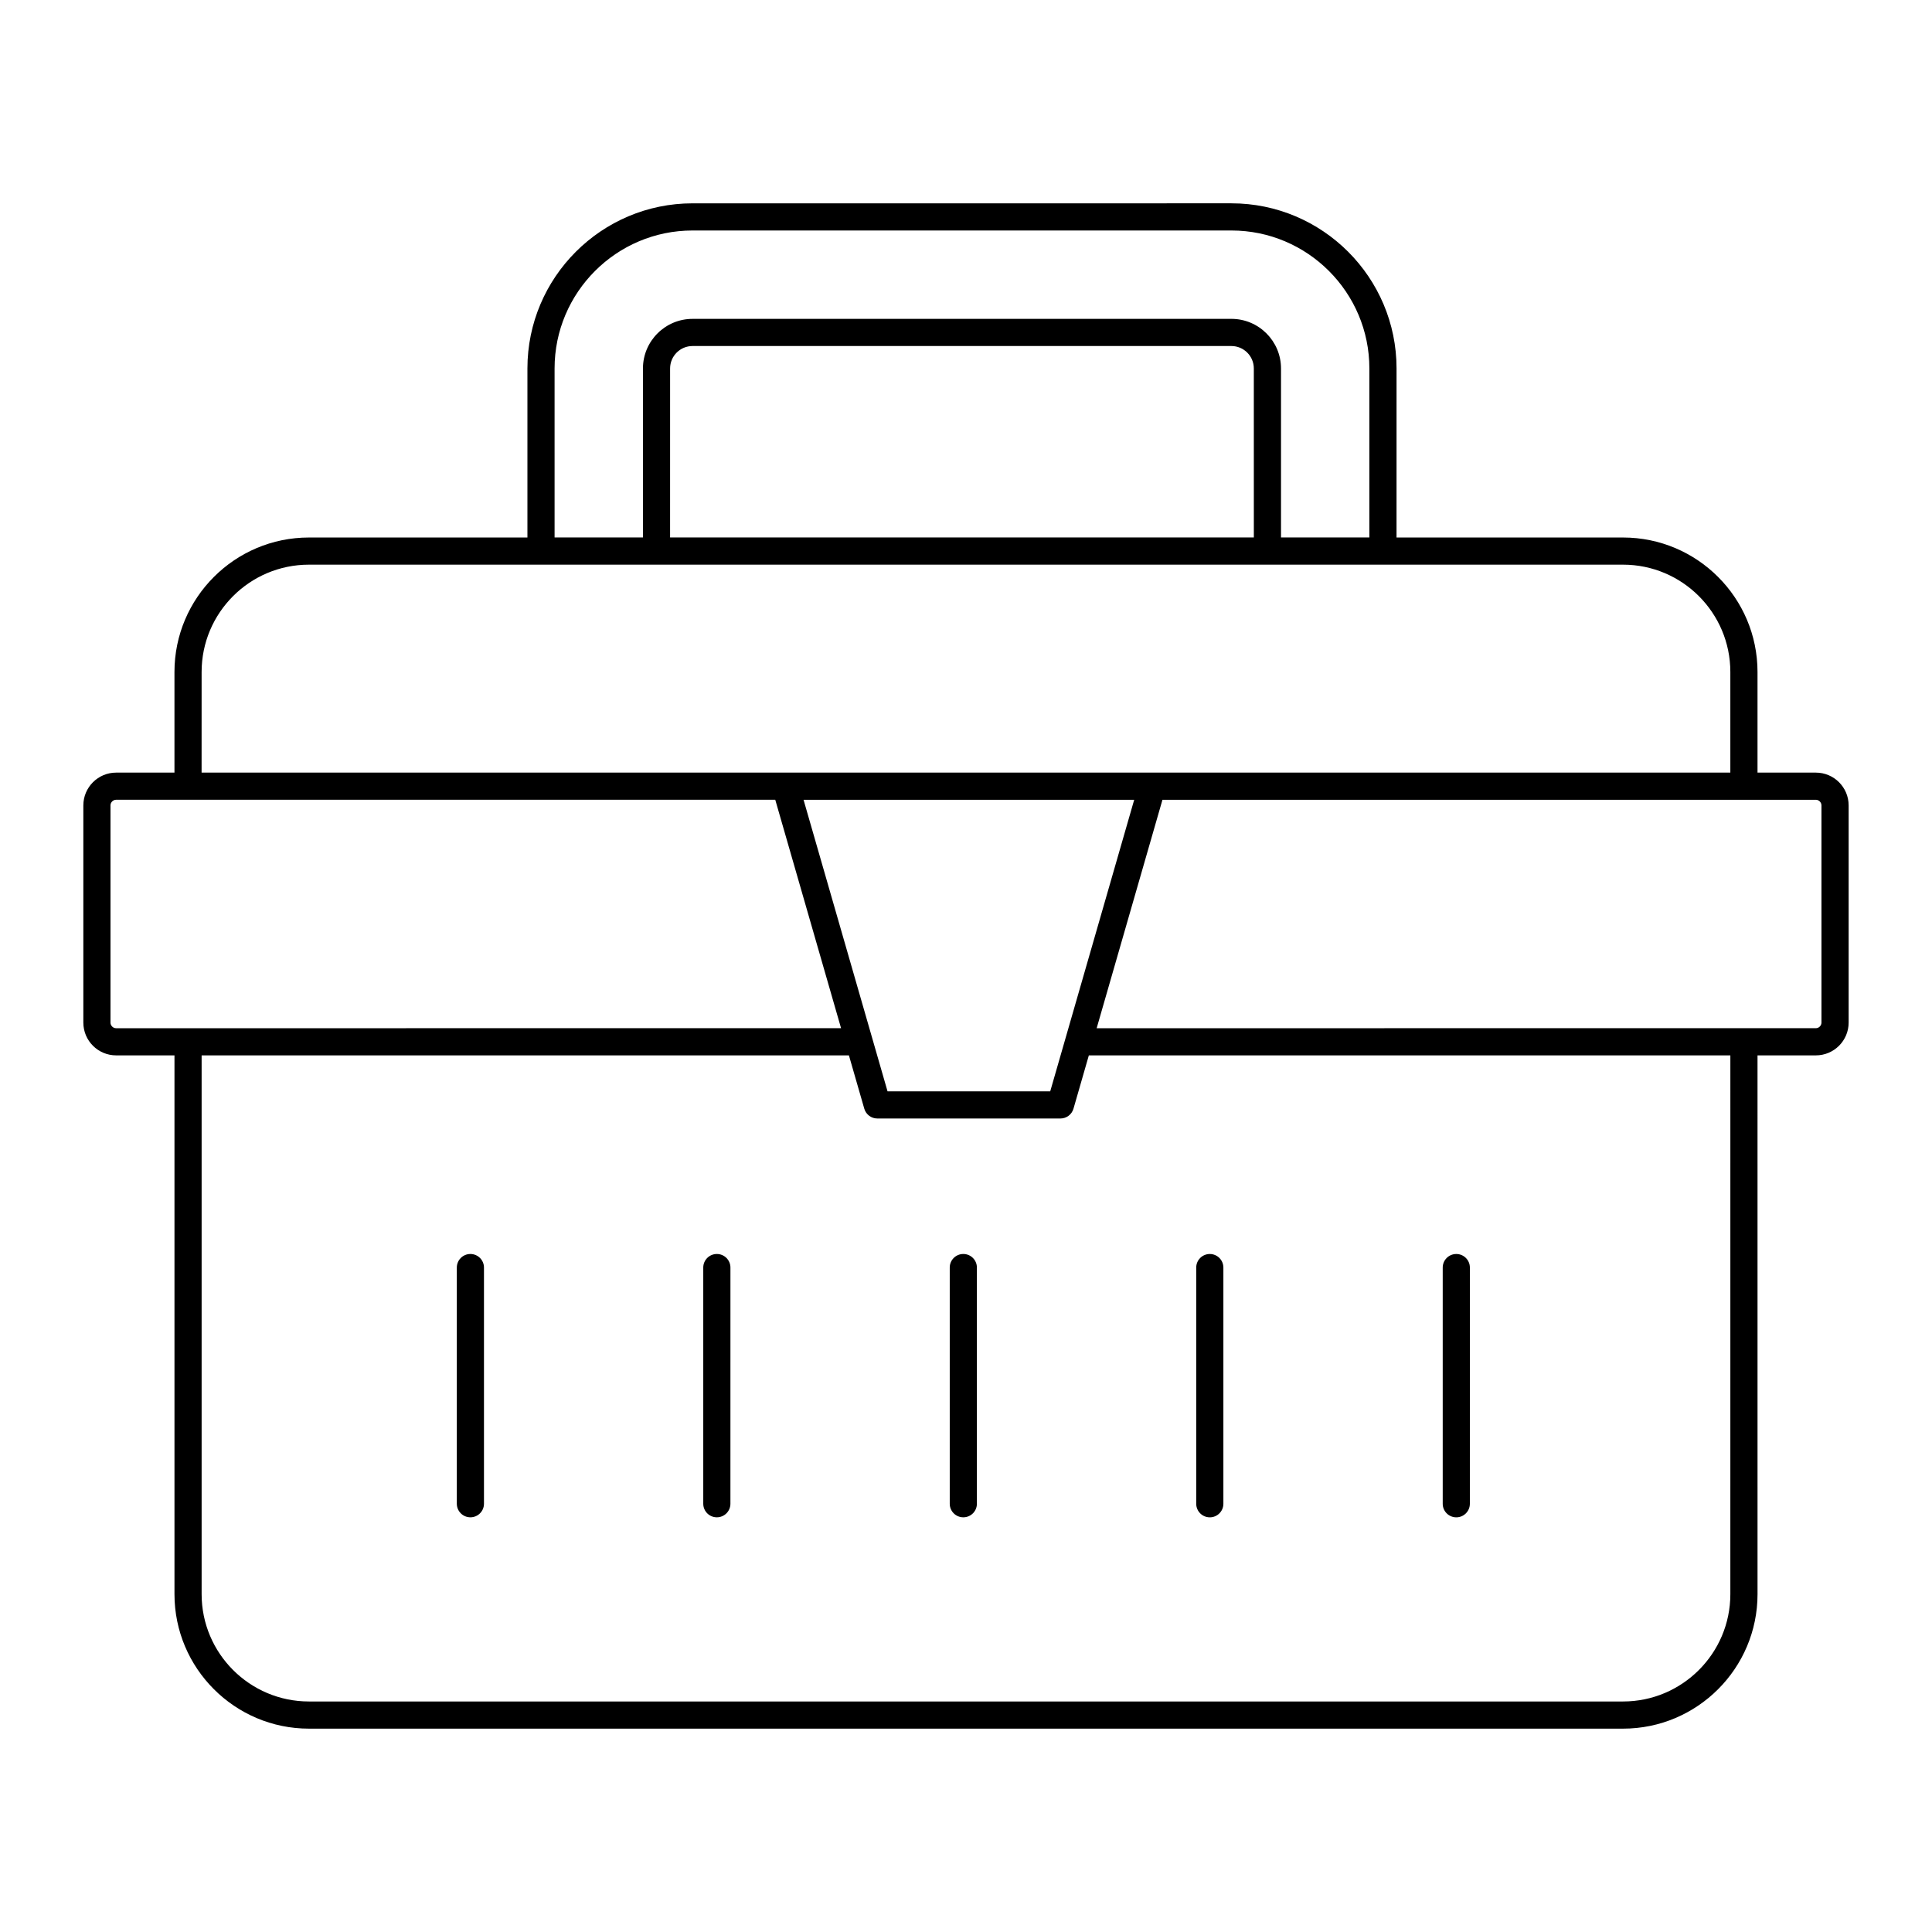 <?xml version="1.0" encoding="UTF-8"?>
<!-- Uploaded to: ICON Repo, www.iconrepo.com, Generator: ICON Repo Mixer Tools -->
<svg fill="#000000" width="800px" height="800px" version="1.1" viewBox="144 144 512 512" xmlns="http://www.w3.org/2000/svg">
 <g>
  <path d="m625.22 348.75h-15.461v-26.672c0-19.648-15.984-35.633-35.633-35.633h-60.031l0.004-44.805c0-24.129-19.629-43.758-43.758-43.758l-142.81 0.004c-24.129 0-43.758 19.629-43.758 43.758v44.801h-57.906c-19.648 0-35.633 15.984-35.633 35.633v26.672h-15.457c-4.793 0-8.691 3.898-8.691 8.688v57.559c0 4.793 3.898 8.688 8.691 8.688h15.461v142.79c0 19.648 15.984 35.633 35.633 35.633h348.26c19.648 0 35.633-15.984 35.633-35.633l-0.004-142.79h15.461c4.789 0 8.688-3.894 8.688-8.688v-57.559c0-4.789-3.898-8.688-8.688-8.688zm-148.94-62.324h-154.7l0.004-44.785c0-3.277 2.664-5.941 5.941-5.941h142.81c3.277 0 5.941 2.664 5.941 5.941zm-185.31-44.785c0-20.156 16.402-36.559 36.559-36.559h142.81c20.156 0 36.559 16.402 36.559 36.559v44.785h-23.418v-44.785c0-7.246-5.894-13.141-13.141-13.141l-142.81 0.004c-7.246 0-13.141 5.894-13.141 13.141v44.781h-23.418zm-93.539 80.434c0-15.68 12.754-28.434 28.434-28.434h348.26c15.68 0 28.434 12.754 28.434 28.434v26.672l-153.19 0.004c-0.004 0-0.008-0.004-0.016-0.004h-97.191c-0.004 0-0.008 0.004-0.016 0.004h-154.72zm224.89 111.14h-43.113l-22.258-77.266h87.625zm-249.04-18.219v-57.559c0-0.809 0.684-1.492 1.492-1.492h174.68l17.438 60.539-192.12 0.004c-0.809 0-1.492-0.684-1.492-1.492zm429.28 151.48c0 15.68-12.754 28.434-28.434 28.434h-348.26c-15.68 0-28.434-12.754-28.434-28.434v-142.79h171.54l4.07 14.125c0.445 1.543 1.855 2.602 3.457 2.602h48.527c1.605 0 3.012-1.062 3.457-2.602l4.07-14.125h170.01zm24.148-151.48c0 0.809-0.684 1.488-1.492 1.488l-190.59 0.004 17.438-60.539h173.15c0.809 0 1.492 0.684 1.492 1.492z"/>
  <path d="m529.93 546.11c1.988 0 3.598-1.609 3.598-3.598l0.004-62.59c0-1.988-1.609-3.598-3.598-3.598-1.988 0-3.598 1.609-3.598 3.598v62.586c-0.004 1.988 1.609 3.602 3.594 3.602z"/>
  <path d="m464.61 546.11c1.988 0 3.598-1.609 3.598-3.598v-62.59c0-1.988-1.609-3.598-3.598-3.598s-3.598 1.609-3.598 3.598v62.586c0 1.988 1.609 3.602 3.598 3.602z"/>
  <path d="m399.29 476.32c-1.988 0-3.598 1.609-3.598 3.598v62.586c0 1.988 1.609 3.598 3.598 3.598s3.598-1.609 3.598-3.598v-62.586c0-1.988-1.609-3.598-3.598-3.598z"/>
  <path d="m333.97 476.32c-1.988 0-3.598 1.609-3.598 3.598v62.586c0 1.988 1.609 3.598 3.598 3.598 1.988 0 3.598-1.609 3.598-3.598l0.004-62.586c0-1.988-1.613-3.598-3.602-3.598z"/>
  <path d="m268.66 476.32c-1.988 0-3.598 1.609-3.598 3.598v62.586c0 1.988 1.609 3.598 3.598 3.598s3.598-1.609 3.598-3.598v-62.586c0-1.988-1.613-3.598-3.598-3.598z"/>
 </g>
</svg>